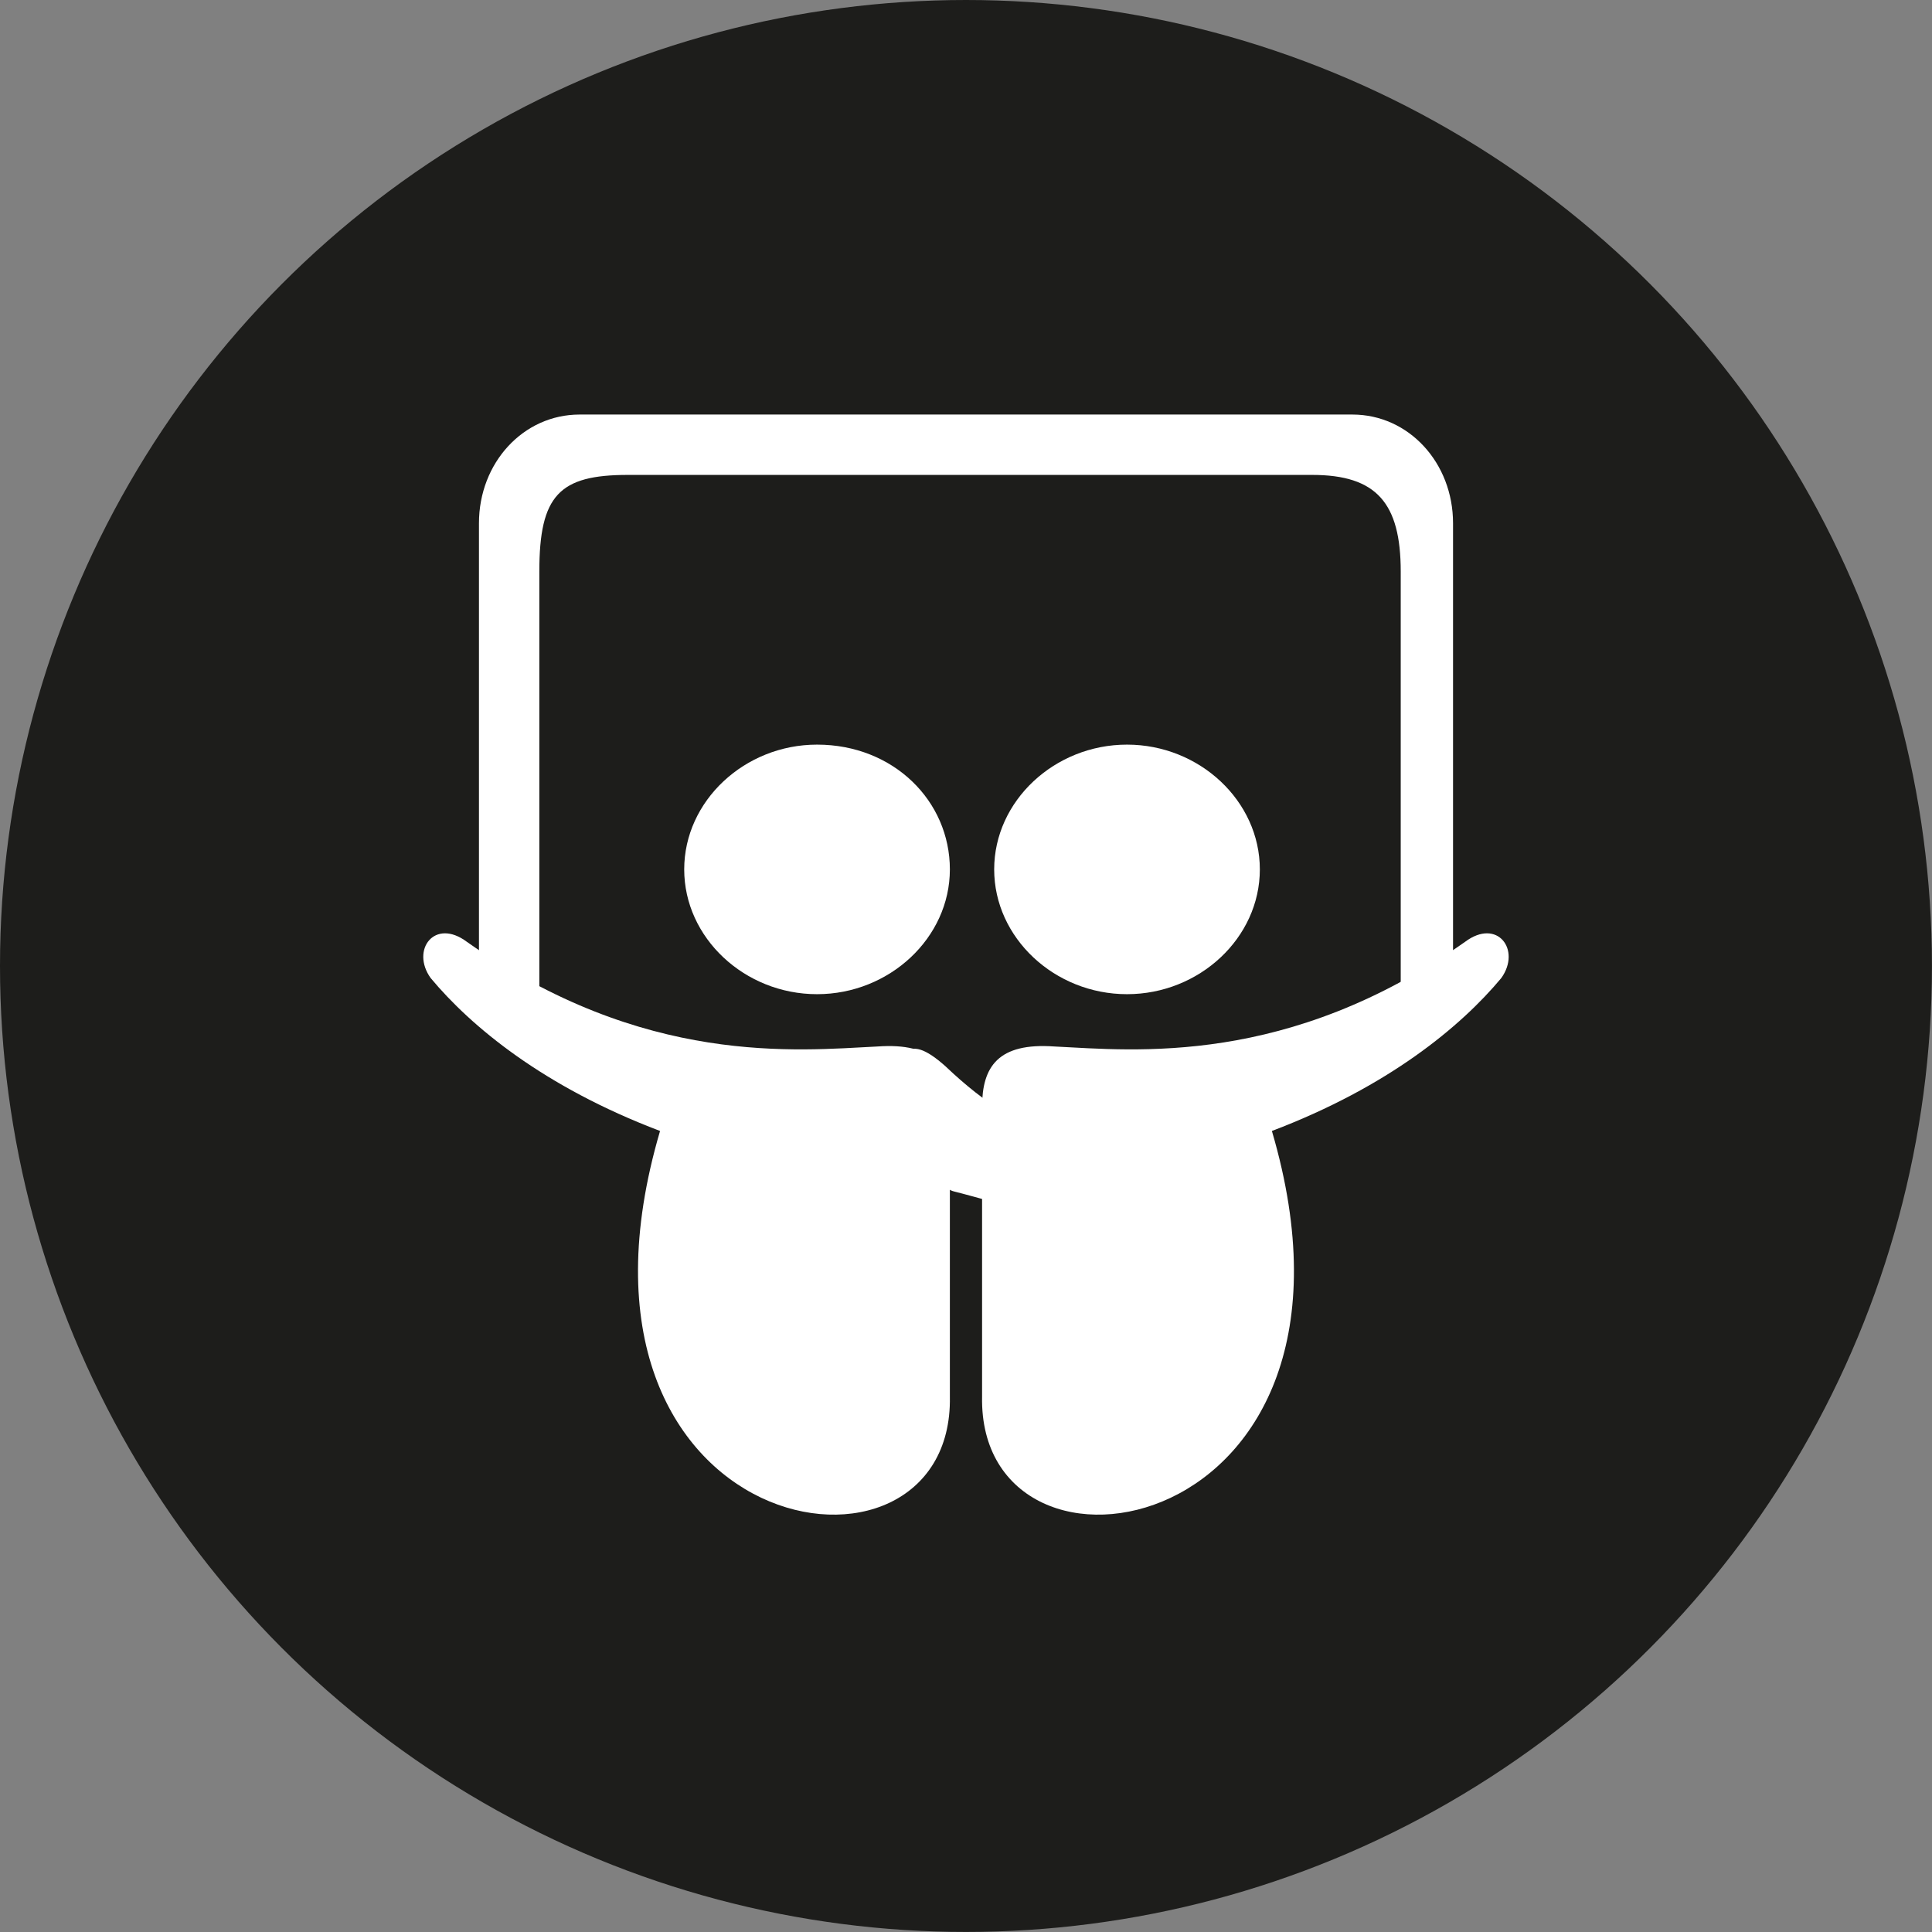 <?xml version="1.0" encoding="UTF-8"?><svg id="Diseño_web" xmlns="http://www.w3.org/2000/svg" viewBox="0 0 395.91 395.91"><rect x="0" y="0" width="395.91" height="395.91" fill="#808080" stroke="none"/><defs><style>.cls-1{fill:#1d1d1b;}.cls-2{fill:#fff;}</style></defs><circle class="cls-1" cx="197.95" cy="197.95" r="197.95"/><path class="cls-2" d="M194.65,178.16c0,14.02-12.37,25.57-27.22,25.57s-27.22-11.55-27.22-25.57,12.37-25.57,27.22-25.57c15.67,0,27.22,11.55,27.22,25.57"/><path class="cls-2" d="M203.73,178.16c0,14.02,12.37,25.57,27.22,25.57s27.22-11.55,27.22-25.57-12.37-25.57-27.22-25.57-27.22,11.55-27.22,25.57"/><path class="cls-2" d="M110.52,209.5v-92.38c0-15.67,4.12-19.8,18.15-19.8h140.22c13.2,0,18.15,5.77,18.15,19.8v89.9l10.72-7.42v-92.38c0-12.37-9.07-22.27-20.62-22.27H118.77c-11.55,0-20.62,9.9-20.62,22.27v94.85l12.37,7.42"/><path class="cls-2" d="M201.25,226.82c0-8.25,3.3-13.2,14.85-12.37,16.5.82,47.84,4.12,84.13-21.45,6.6-4.95,11.55,1.65,7.42,7.42-8.25,9.9-23.09,22.27-47.01,31.34,24.74,84.13-60.21,98.15-59.39,54.44,0,1.65,0-59.39,0-59.39"/><path class="cls-2" d="M194.65,226.82c0-8.25-3.3-13.2-14.85-12.37-16.5.82-47.84,4.12-84.13-21.45-6.6-4.95-11.55,1.65-7.42,7.42,8.25,9.9,23.09,22.27,47.01,31.34-24.74,84.13,60.21,98.15,59.39,54.44,0,1.65,0-59.39,0-59.39"/><path class="cls-2" d="M235.9,221.05c-11.55,16.5-25.57,13.2-42.07-2.47-17.32-15.67-5.77,23.92,1.65,25.57,9.9,2.47,14.02,4.95,28.04,1.65,13.2-3.3,19.8-12.37,22.27-18.97,3.3-11.55-4.12-14.85-9.9-5.77"/></svg>
